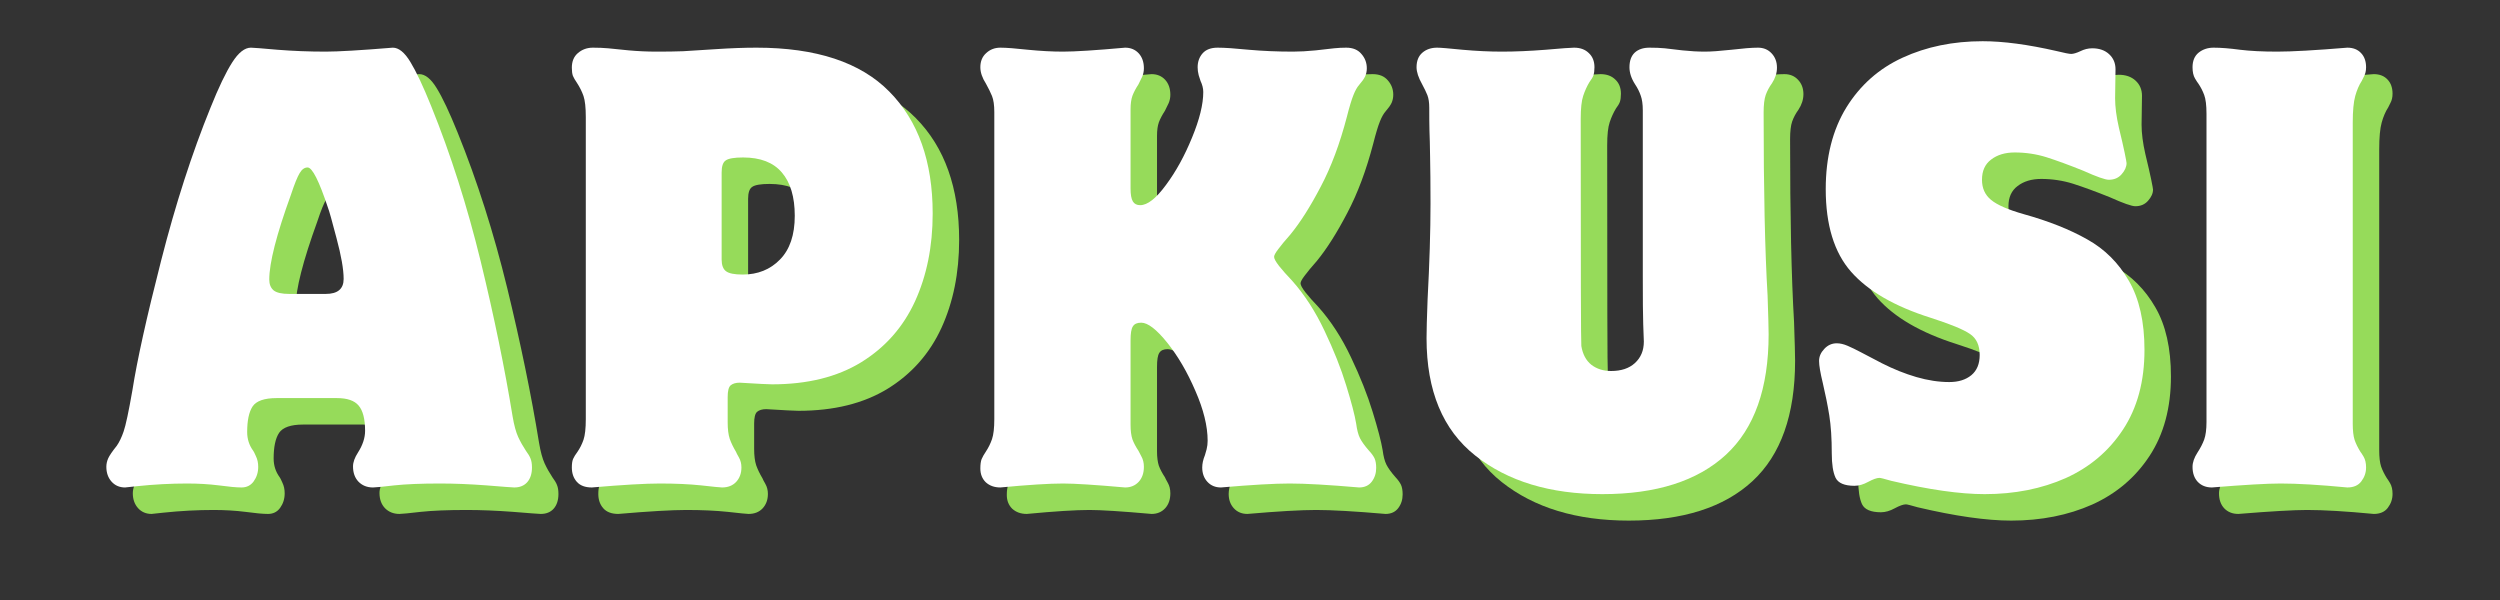 <svg xmlns="http://www.w3.org/2000/svg" xmlns:xlink="http://www.w3.org/1999/xlink" width="250" zoomAndPan="magnify" viewBox="0 0 187.5 45" height="60" preserveAspectRatio="xMidYMid meet" version="1.0"><rect x="0" y="0" width="187.5" height="45" fill="#333333" stroke="none"/><defs><g/><clipPath id="b078cd1df9"><path d="M 5 2 L 186 2 L 186 44.938 L 5 44.938 Z M 5 2 " clip-rule="nonzero"/></clipPath><clipPath id="45f5c97eac"><rect x="0" width="181" y="0" height="43"/></clipPath></defs><g clip-path="url(#b078cd1df9)"><g transform="matrix(1, 0, 0, 1, 5, 2)"><g clip-path="url(#45f5c97eac)"><g fill="#96db5a" fill-opacity="1"><g transform="translate(5.289, 36.248)"><g><path d="M 7.484 -28.188 C 8.098 -29.719 8.641 -30.848 9.109 -31.578 C 9.578 -32.316 10.047 -32.688 10.516 -32.688 C 10.68 -32.688 11.348 -32.633 12.516 -32.531 C 13.68 -32.438 14.883 -32.391 16.125 -32.391 C 17.039 -32.391 18.719 -32.488 21.156 -32.688 C 21.602 -32.688 22.039 -32.332 22.469 -31.625 C 22.906 -30.914 23.426 -29.812 24.031 -28.312 C 25.5 -24.688 26.738 -20.801 27.75 -16.656 C 28.758 -12.508 29.555 -8.633 30.141 -5.031 C 30.254 -4.363 30.395 -3.848 30.562 -3.484 C 30.727 -3.129 30.922 -2.785 31.141 -2.453 C 31.305 -2.234 31.422 -2.039 31.484 -1.875 C 31.555 -1.707 31.594 -1.484 31.594 -1.203 C 31.594 -0.734 31.473 -0.363 31.234 -0.094 C 31.004 0.164 30.68 0.297 30.266 0.297 C 30.129 0.297 29.438 0.242 28.188 0.141 C 26.938 0.047 25.773 0 24.703 0 C 23.285 0 22.141 0.047 21.266 0.141 C 20.391 0.242 19.859 0.297 19.672 0.297 C 19.223 0.297 18.859 0.148 18.578 -0.141 C 18.305 -0.43 18.172 -0.812 18.172 -1.281 C 18.172 -1.594 18.297 -1.941 18.547 -2.328 C 18.898 -2.879 19.078 -3.422 19.078 -3.953 C 19.078 -4.836 18.914 -5.469 18.594 -5.844 C 18.281 -6.219 17.738 -6.406 16.969 -6.406 L 12.438 -6.406 C 11.52 -6.406 10.922 -6.195 10.641 -5.781 C 10.367 -5.363 10.234 -4.723 10.234 -3.859 C 10.234 -3.336 10.383 -2.867 10.688 -2.453 C 10.719 -2.422 10.785 -2.285 10.891 -2.047 C 11.004 -1.816 11.062 -1.551 11.062 -1.25 C 11.062 -0.832 10.945 -0.469 10.719 -0.156 C 10.5 0.145 10.195 0.297 9.812 0.297 C 9.426 0.297 8.859 0.242 8.109 0.141 C 7.359 0.047 6.566 0 5.734 0 C 4.516 0 3.254 0.066 1.953 0.203 L 1.078 0.297 C 0.66 0.297 0.32 0.148 0.062 -0.141 C -0.195 -0.43 -0.328 -0.801 -0.328 -1.25 C -0.328 -1.469 -0.281 -1.68 -0.188 -1.891 C -0.094 -2.098 0.117 -2.41 0.453 -2.828 C 0.648 -3.109 0.82 -3.469 0.969 -3.906 C 1.125 -4.352 1.344 -5.379 1.625 -6.984 C 1.977 -9.234 2.695 -12.477 3.781 -16.719 C 4.863 -20.957 6.098 -24.781 7.484 -28.188 Z M 13.516 -21.656 C 12.43 -18.664 11.891 -16.547 11.891 -15.297 C 11.891 -14.941 12 -14.672 12.219 -14.484 C 12.445 -14.305 12.836 -14.219 13.391 -14.219 L 16.125 -14.219 C 17.02 -14.219 17.469 -14.594 17.469 -15.344 C 17.469 -16.062 17.289 -17.078 16.938 -18.391 C 16.594 -19.711 16.379 -20.473 16.297 -20.672 C 15.629 -22.691 15.117 -23.703 14.766 -23.703 C 14.535 -23.703 14.336 -23.562 14.172 -23.281 C 14.004 -23.008 13.785 -22.469 13.516 -21.656 Z M 13.516 -21.656 "/></g></g></g><g fill="#96db5a" fill-opacity="1"><g transform="translate(38.67, 36.248)"><g><path d="M 2.781 -32.688 C 3.195 -32.688 3.578 -32.672 3.922 -32.641 C 4.273 -32.609 4.797 -32.555 5.484 -32.484 C 6.18 -32.422 6.863 -32.391 7.531 -32.391 C 8.301 -32.391 8.977 -32.398 9.562 -32.422 C 10.145 -32.453 10.969 -32.504 12.031 -32.578 C 13.102 -32.648 14.109 -32.688 15.047 -32.688 C 19.535 -32.688 22.859 -31.586 25.016 -29.391 C 27.18 -27.203 28.266 -24.156 28.266 -20.25 C 28.266 -17.781 27.82 -15.582 26.938 -13.656 C 26.051 -11.727 24.707 -10.207 22.906 -9.094 C 21.102 -7.988 18.875 -7.438 16.219 -7.438 C 15.969 -7.438 15.16 -7.477 13.797 -7.562 C 13.492 -7.562 13.266 -7.492 13.109 -7.359 C 12.961 -7.223 12.891 -6.93 12.891 -6.484 L 12.891 -4.578 C 12.891 -4.078 12.941 -3.664 13.047 -3.344 C 13.16 -3.031 13.316 -2.707 13.516 -2.375 C 13.535 -2.312 13.609 -2.172 13.734 -1.953 C 13.859 -1.734 13.922 -1.484 13.922 -1.203 C 13.922 -0.766 13.789 -0.406 13.531 -0.125 C 13.27 0.156 12.914 0.297 12.469 0.297 C 12.332 0.297 11.812 0.242 10.906 0.141 C 10.008 0.047 8.977 0 7.812 0 C 6.727 0 5.023 0.098 2.703 0.297 C 2.203 0.297 1.828 0.156 1.578 -0.125 C 1.328 -0.406 1.203 -0.766 1.203 -1.203 C 1.203 -1.484 1.234 -1.695 1.297 -1.844 C 1.367 -2 1.477 -2.176 1.625 -2.375 C 1.812 -2.645 1.961 -2.945 2.078 -3.281 C 2.191 -3.613 2.25 -4.129 2.25 -4.828 L 2.25 -27.484 C 2.25 -28.203 2.191 -28.727 2.078 -29.062 C 1.961 -29.395 1.797 -29.727 1.578 -30.062 C 1.441 -30.258 1.344 -30.43 1.281 -30.578 C 1.227 -30.734 1.203 -30.938 1.203 -31.188 C 1.203 -31.656 1.352 -32.02 1.656 -32.281 C 1.969 -32.551 2.344 -32.688 2.781 -32.688 Z M 12.438 -23.328 L 12.438 -16.797 C 12.438 -16.379 12.547 -16.086 12.766 -15.922 C 12.984 -15.754 13.398 -15.672 14.016 -15.672 C 15.148 -15.672 16.082 -16.047 16.812 -16.797 C 17.551 -17.547 17.922 -18.641 17.922 -20.078 C 17.922 -21.492 17.598 -22.578 16.953 -23.328 C 16.316 -24.078 15.348 -24.453 14.047 -24.453 C 13.391 -24.453 12.957 -24.379 12.75 -24.234 C 12.539 -24.098 12.438 -23.797 12.438 -23.328 Z M 12.438 -23.328 "/></g></g></g><g fill="#96db5a" fill-opacity="1"><g transform="translate(69.307, 36.248)"><g><path d="M 2.703 -32.688 C 3.148 -32.688 3.844 -32.633 4.781 -32.531 C 5.719 -32.438 6.594 -32.391 7.406 -32.391 C 8.289 -32.391 9.844 -32.488 12.062 -32.688 C 12.477 -32.688 12.816 -32.547 13.078 -32.266 C 13.336 -31.984 13.469 -31.609 13.469 -31.141 C 13.469 -30.922 13.426 -30.711 13.344 -30.516 C 13.258 -30.328 13.164 -30.133 13.062 -29.938 C 12.863 -29.633 12.711 -29.348 12.609 -29.078 C 12.516 -28.816 12.469 -28.477 12.469 -28.062 L 12.469 -22.125 C 12.469 -21.676 12.523 -21.352 12.641 -21.156 C 12.754 -20.969 12.938 -20.875 13.188 -20.875 C 13.738 -20.875 14.383 -21.379 15.125 -22.391 C 15.875 -23.398 16.523 -24.582 17.078 -25.938 C 17.641 -27.301 17.922 -28.441 17.922 -29.359 C 17.922 -29.629 17.852 -29.906 17.719 -30.188 C 17.688 -30.27 17.641 -30.414 17.578 -30.625 C 17.523 -30.832 17.5 -31.031 17.5 -31.219 C 17.5 -31.633 17.625 -31.984 17.875 -32.266 C 18.125 -32.547 18.5 -32.688 19 -32.688 C 19.531 -32.688 20.312 -32.633 21.344 -32.531 C 22.383 -32.438 23.488 -32.391 24.656 -32.391 C 25.156 -32.391 25.719 -32.422 26.344 -32.484 C 26.969 -32.555 27.43 -32.609 27.734 -32.641 C 28.035 -32.672 28.336 -32.688 28.641 -32.688 C 29.141 -32.688 29.52 -32.531 29.781 -32.219 C 30.051 -31.914 30.188 -31.555 30.188 -31.141 C 30.188 -30.922 30.145 -30.719 30.062 -30.531 C 29.977 -30.352 29.828 -30.141 29.609 -29.891 C 29.461 -29.723 29.32 -29.473 29.188 -29.141 C 29.051 -28.805 28.883 -28.254 28.688 -27.484 C 28.164 -25.484 27.516 -23.742 26.734 -22.266 C 25.961 -20.785 25.203 -19.586 24.453 -18.672 C 24.055 -18.223 23.754 -17.859 23.547 -17.578 C 23.336 -17.305 23.234 -17.113 23.234 -17 C 23.234 -16.863 23.359 -16.633 23.609 -16.312 C 23.859 -16 24.18 -15.633 24.578 -15.219 C 25.516 -14.164 26.328 -12.91 27.016 -11.453 C 27.711 -9.992 28.254 -8.629 28.641 -7.359 C 29.035 -6.086 29.285 -5.129 29.391 -4.484 C 29.453 -4.016 29.547 -3.656 29.672 -3.406 C 29.797 -3.156 30.023 -2.836 30.359 -2.453 C 30.547 -2.254 30.68 -2.066 30.766 -1.891 C 30.848 -1.711 30.891 -1.473 30.891 -1.172 C 30.891 -0.773 30.781 -0.43 30.562 -0.141 C 30.344 0.148 30.023 0.297 29.609 0.297 C 27.305 0.098 25.57 0 24.406 0 C 23.27 0 21.551 0.098 19.25 0.297 C 18.832 0.297 18.492 0.156 18.234 -0.125 C 17.973 -0.406 17.844 -0.766 17.844 -1.203 C 17.844 -1.484 17.91 -1.789 18.047 -2.125 C 18.078 -2.207 18.117 -2.352 18.172 -2.562 C 18.223 -2.77 18.25 -2.984 18.25 -3.203 C 18.25 -4.305 17.941 -5.555 17.328 -6.953 C 16.723 -8.359 16.02 -9.562 15.219 -10.562 C 14.414 -11.562 13.766 -12.062 13.266 -12.062 C 12.961 -12.062 12.754 -11.969 12.641 -11.781 C 12.523 -11.602 12.469 -11.254 12.469 -10.734 L 12.469 -4.406 C 12.469 -3.957 12.516 -3.594 12.609 -3.312 C 12.711 -3.039 12.863 -2.754 13.062 -2.453 C 13.082 -2.398 13.156 -2.258 13.281 -2.031 C 13.406 -1.812 13.469 -1.551 13.469 -1.25 C 13.469 -0.781 13.336 -0.406 13.078 -0.125 C 12.816 0.156 12.477 0.297 12.062 0.297 C 9.812 0.098 8.258 0 7.406 0 C 6.375 0 4.805 0.098 2.703 0.297 C 2.254 0.297 1.891 0.164 1.609 -0.094 C 1.336 -0.363 1.203 -0.707 1.203 -1.125 C 1.203 -1.426 1.234 -1.66 1.297 -1.828 C 1.367 -1.992 1.477 -2.188 1.625 -2.406 C 1.812 -2.688 1.961 -2.992 2.078 -3.328 C 2.191 -3.66 2.25 -4.16 2.25 -4.828 L 2.25 -27.859 C 2.25 -28.379 2.191 -28.781 2.078 -29.062 C 1.961 -29.344 1.812 -29.648 1.625 -29.984 C 1.344 -30.422 1.203 -30.832 1.203 -31.219 C 1.203 -31.664 1.348 -32.02 1.641 -32.281 C 1.93 -32.551 2.285 -32.688 2.703 -32.688 Z M 2.703 -32.688 "/></g></g></g><g fill="#96db5a" fill-opacity="1"><g transform="translate(102.273, 36.248)"><g><path d="M 2.5 -32.688 C 2.75 -32.688 3.383 -32.633 4.406 -32.531 C 5.438 -32.438 6.422 -32.391 7.359 -32.391 C 8.359 -32.391 9.445 -32.438 10.625 -32.531 C 11.801 -32.633 12.516 -32.688 12.766 -32.688 C 13.234 -32.688 13.602 -32.551 13.875 -32.281 C 14.156 -32.02 14.297 -31.664 14.297 -31.219 C 14.297 -30.969 14.27 -30.766 14.219 -30.609 C 14.164 -30.461 14.066 -30.297 13.922 -30.109 C 13.734 -29.797 13.578 -29.453 13.453 -29.078 C 13.328 -28.703 13.266 -28.129 13.266 -27.359 C 13.266 -16.109 13.281 -10.426 13.312 -10.312 C 13.414 -9.695 13.664 -9.227 14.062 -8.906 C 14.469 -8.594 14.961 -8.438 15.547 -8.438 C 16.297 -8.438 16.891 -8.633 17.328 -9.031 C 17.773 -9.438 18 -9.973 18 -10.641 C 18 -10.836 17.984 -11.273 17.953 -11.953 C 17.93 -12.629 17.922 -13.816 17.922 -15.516 L 17.922 -27.984 C 17.922 -28.453 17.867 -28.82 17.766 -29.094 C 17.672 -29.375 17.531 -29.656 17.344 -29.938 C 17.062 -30.375 16.922 -30.801 16.922 -31.219 C 16.922 -31.695 17.051 -32.062 17.312 -32.312 C 17.582 -32.562 17.953 -32.688 18.422 -32.688 C 18.859 -32.688 19.238 -32.672 19.562 -32.641 C 19.883 -32.609 20.332 -32.555 20.906 -32.484 C 21.488 -32.422 22.047 -32.391 22.578 -32.391 C 23.047 -32.391 23.707 -32.438 24.562 -32.531 C 25.426 -32.633 26.094 -32.688 26.562 -32.688 C 26.977 -32.688 27.316 -32.547 27.578 -32.266 C 27.848 -31.984 27.984 -31.625 27.984 -31.188 C 27.984 -30.789 27.859 -30.398 27.609 -30.016 C 27.41 -29.742 27.254 -29.453 27.141 -29.141 C 27.035 -28.836 26.984 -28.395 26.984 -27.812 C 26.984 -22.02 27.082 -17.445 27.281 -14.094 C 27.332 -12.594 27.359 -11.625 27.359 -11.188 C 27.359 -7.133 26.289 -4.125 24.156 -2.156 C 22.02 -0.188 18.93 0.797 14.891 0.797 C 10.973 0.797 7.797 -0.164 5.359 -2.094 C 2.922 -4.02 1.703 -6.953 1.703 -10.891 C 1.703 -11.441 1.727 -12.41 1.781 -13.797 C 1.926 -16.516 2 -18.914 2 -21 C 2 -22.488 1.988 -23.656 1.969 -24.5 C 1.957 -25.352 1.941 -26.008 1.922 -26.469 C 1.91 -26.926 1.906 -27.5 1.906 -28.188 C 1.906 -28.57 1.859 -28.883 1.766 -29.125 C 1.672 -29.363 1.539 -29.633 1.375 -29.938 C 1.094 -30.438 0.953 -30.863 0.953 -31.219 C 0.953 -31.695 1.098 -32.062 1.391 -32.312 C 1.68 -32.562 2.051 -32.688 2.5 -32.688 Z M 2.5 -32.688 "/></g></g></g><g fill="#96db5a" fill-opacity="1"><g transform="translate(132.993, 36.248)"><g><path d="M 12.688 -33.172 C 14.238 -33.172 16.082 -32.926 18.219 -32.438 C 18.82 -32.289 19.191 -32.219 19.328 -32.219 C 19.492 -32.219 19.723 -32.285 20.016 -32.422 C 20.305 -32.566 20.602 -32.641 20.906 -32.641 C 21.438 -32.641 21.859 -32.492 22.172 -32.203 C 22.492 -31.91 22.656 -31.531 22.656 -31.062 L 22.625 -28.891 C 22.625 -28.254 22.719 -27.523 22.906 -26.703 C 23.102 -25.891 23.25 -25.254 23.344 -24.797 C 23.438 -24.336 23.484 -24.082 23.484 -24.031 C 23.484 -23.75 23.359 -23.469 23.109 -23.188 C 22.867 -22.914 22.551 -22.781 22.156 -22.781 C 21.883 -22.781 21.25 -23.004 20.25 -23.453 C 19.164 -23.891 18.242 -24.227 17.484 -24.469 C 16.723 -24.707 15.926 -24.828 15.094 -24.828 C 14.375 -24.828 13.785 -24.648 13.328 -24.297 C 12.867 -23.953 12.641 -23.445 12.641 -22.781 C 12.641 -22.145 12.867 -21.641 13.328 -21.266 C 13.785 -20.891 14.598 -20.535 15.766 -20.203 C 17.641 -19.68 19.227 -19.051 20.531 -18.312 C 21.844 -17.582 22.883 -16.547 23.656 -15.203 C 24.438 -13.859 24.828 -12.129 24.828 -10.016 C 24.828 -7.66 24.289 -5.672 23.219 -4.047 C 22.156 -2.43 20.723 -1.219 18.922 -0.406 C 17.117 0.395 15.094 0.797 12.844 0.797 C 10.988 0.797 8.648 0.461 5.828 -0.203 C 5.328 -0.348 5.035 -0.422 4.953 -0.422 C 4.754 -0.422 4.473 -0.32 4.109 -0.125 C 3.754 0.07 3.41 0.172 3.078 0.172 C 2.328 0.172 1.852 -0.031 1.656 -0.438 C 1.469 -0.844 1.375 -1.445 1.375 -2.25 C 1.375 -3.383 1.312 -4.336 1.188 -5.109 C 1.062 -5.891 0.898 -6.695 0.703 -7.531 C 0.516 -8.301 0.422 -8.852 0.422 -9.188 C 0.422 -9.52 0.551 -9.82 0.812 -10.094 C 1.07 -10.375 1.383 -10.516 1.75 -10.516 C 2 -10.516 2.27 -10.453 2.562 -10.328 C 2.852 -10.203 3.176 -10.047 3.531 -9.859 C 3.75 -9.742 4.285 -9.461 5.141 -9.016 C 6.004 -8.578 6.863 -8.234 7.719 -7.984 C 8.582 -7.734 9.406 -7.609 10.188 -7.609 C 10.875 -7.609 11.426 -7.781 11.844 -8.125 C 12.258 -8.469 12.469 -8.973 12.469 -9.641 C 12.469 -10.367 12.223 -10.895 11.734 -11.219 C 11.254 -11.551 10.266 -11.957 8.766 -12.438 C 6.078 -13.289 4.098 -14.438 2.828 -15.875 C 1.555 -17.32 0.922 -19.391 0.922 -22.078 C 0.922 -24.484 1.438 -26.523 2.469 -28.203 C 3.508 -29.879 4.914 -31.125 6.688 -31.938 C 8.469 -32.758 10.469 -33.172 12.688 -33.172 Z M 12.688 -33.172 "/></g></g></g><g fill="#96db5a" fill-opacity="1"><g transform="translate(160.222, 36.248)"><g><path d="M 2.781 -32.688 C 3.344 -32.688 4.004 -32.633 4.766 -32.531 C 5.523 -32.438 6.457 -32.391 7.562 -32.391 C 8.645 -32.391 10.395 -32.488 12.812 -32.688 C 13.25 -32.688 13.594 -32.551 13.844 -32.281 C 14.094 -32.02 14.219 -31.664 14.219 -31.219 C 14.219 -30.945 14.164 -30.719 14.062 -30.531 C 13.969 -30.352 13.91 -30.238 13.891 -30.188 C 13.691 -29.883 13.531 -29.508 13.406 -29.062 C 13.281 -28.613 13.219 -27.945 13.219 -27.062 L 13.219 -4.484 C 13.219 -3.961 13.266 -3.555 13.359 -3.266 C 13.461 -2.973 13.609 -2.676 13.797 -2.375 C 13.828 -2.344 13.906 -2.223 14.031 -2.016 C 14.156 -1.805 14.219 -1.535 14.219 -1.203 C 14.219 -0.816 14.098 -0.469 13.859 -0.156 C 13.629 0.145 13.281 0.297 12.812 0.297 C 10.727 0.098 9.062 0 7.812 0 C 6.812 0 5.094 0.098 2.656 0.297 C 2.219 0.297 1.863 0.156 1.594 -0.125 C 1.332 -0.406 1.203 -0.781 1.203 -1.25 C 1.203 -1.582 1.328 -1.941 1.578 -2.328 C 1.797 -2.66 1.961 -2.984 2.078 -3.297 C 2.191 -3.617 2.25 -4.055 2.25 -4.609 L 2.25 -27.734 C 2.25 -28.367 2.191 -28.836 2.078 -29.141 C 1.961 -29.453 1.812 -29.742 1.625 -30.016 C 1.594 -30.047 1.516 -30.164 1.391 -30.375 C 1.266 -30.582 1.203 -30.863 1.203 -31.219 C 1.203 -31.695 1.352 -32.062 1.656 -32.312 C 1.969 -32.562 2.344 -32.688 2.781 -32.688 Z M 2.781 -32.688 "/></g></g></g><g fill="#96db5a" fill-opacity="1"><g transform="translate(177.724, 36.248)"><g/></g></g><g fill="#ffffff" fill-opacity="1"><g transform="translate(3.304, 34.263)"><g><path d="M 7.484 -28.188 C 8.098 -29.719 8.641 -30.848 9.109 -31.578 C 9.578 -32.316 10.047 -32.688 10.516 -32.688 C 10.68 -32.688 11.348 -32.633 12.516 -32.531 C 13.68 -32.438 14.883 -32.391 16.125 -32.391 C 17.039 -32.391 18.719 -32.488 21.156 -32.688 C 21.602 -32.688 22.039 -32.332 22.469 -31.625 C 22.906 -30.914 23.426 -29.812 24.031 -28.312 C 25.5 -24.688 26.738 -20.801 27.75 -16.656 C 28.758 -12.508 29.555 -8.633 30.141 -5.031 C 30.254 -4.363 30.395 -3.848 30.562 -3.484 C 30.727 -3.129 30.922 -2.785 31.141 -2.453 C 31.305 -2.234 31.422 -2.039 31.484 -1.875 C 31.555 -1.707 31.594 -1.484 31.594 -1.203 C 31.594 -0.734 31.473 -0.363 31.234 -0.094 C 31.004 0.164 30.68 0.297 30.266 0.297 C 30.129 0.297 29.438 0.242 28.188 0.141 C 26.938 0.047 25.773 0 24.703 0 C 23.285 0 22.141 0.047 21.266 0.141 C 20.391 0.242 19.859 0.297 19.672 0.297 C 19.223 0.297 18.859 0.148 18.578 -0.141 C 18.305 -0.43 18.172 -0.812 18.172 -1.281 C 18.172 -1.594 18.297 -1.941 18.547 -2.328 C 18.898 -2.879 19.078 -3.422 19.078 -3.953 C 19.078 -4.836 18.914 -5.469 18.594 -5.844 C 18.281 -6.219 17.738 -6.406 16.969 -6.406 L 12.438 -6.406 C 11.52 -6.406 10.922 -6.195 10.641 -5.781 C 10.367 -5.363 10.234 -4.723 10.234 -3.859 C 10.234 -3.336 10.383 -2.867 10.688 -2.453 C 10.719 -2.422 10.785 -2.285 10.891 -2.047 C 11.004 -1.816 11.062 -1.551 11.062 -1.25 C 11.062 -0.832 10.945 -0.469 10.719 -0.156 C 10.5 0.145 10.195 0.297 9.812 0.297 C 9.426 0.297 8.859 0.242 8.109 0.141 C 7.359 0.047 6.566 0 5.734 0 C 4.516 0 3.254 0.066 1.953 0.203 L 1.078 0.297 C 0.66 0.297 0.32 0.148 0.062 -0.141 C -0.195 -0.43 -0.328 -0.801 -0.328 -1.25 C -0.328 -1.469 -0.281 -1.68 -0.188 -1.891 C -0.094 -2.098 0.117 -2.41 0.453 -2.828 C 0.648 -3.109 0.82 -3.469 0.969 -3.906 C 1.125 -4.352 1.344 -5.379 1.625 -6.984 C 1.977 -9.234 2.695 -12.477 3.781 -16.719 C 4.863 -20.957 6.098 -24.781 7.484 -28.188 Z M 13.516 -21.656 C 12.43 -18.664 11.891 -16.547 11.891 -15.297 C 11.891 -14.941 12 -14.672 12.219 -14.484 C 12.445 -14.305 12.836 -14.219 13.391 -14.219 L 16.125 -14.219 C 17.02 -14.219 17.469 -14.594 17.469 -15.344 C 17.469 -16.062 17.289 -17.078 16.938 -18.391 C 16.594 -19.711 16.379 -20.473 16.297 -20.672 C 15.629 -22.691 15.117 -23.703 14.766 -23.703 C 14.535 -23.703 14.336 -23.562 14.172 -23.281 C 14.004 -23.008 13.785 -22.469 13.516 -21.656 Z M 13.516 -21.656 "/></g></g></g><g fill="#ffffff" fill-opacity="1"><g transform="translate(36.685, 34.263)"><g><path d="M 2.781 -32.688 C 3.195 -32.688 3.578 -32.672 3.922 -32.641 C 4.273 -32.609 4.797 -32.555 5.484 -32.484 C 6.18 -32.422 6.863 -32.391 7.531 -32.391 C 8.301 -32.391 8.977 -32.398 9.562 -32.422 C 10.145 -32.453 10.969 -32.504 12.031 -32.578 C 13.102 -32.648 14.109 -32.688 15.047 -32.688 C 19.535 -32.688 22.859 -31.586 25.016 -29.391 C 27.18 -27.203 28.266 -24.156 28.266 -20.25 C 28.266 -17.781 27.82 -15.582 26.938 -13.656 C 26.051 -11.727 24.707 -10.207 22.906 -9.094 C 21.102 -7.988 18.875 -7.438 16.219 -7.438 C 15.969 -7.438 15.16 -7.477 13.797 -7.562 C 13.492 -7.562 13.266 -7.492 13.109 -7.359 C 12.961 -7.223 12.891 -6.93 12.891 -6.484 L 12.891 -4.578 C 12.891 -4.078 12.941 -3.664 13.047 -3.344 C 13.16 -3.031 13.316 -2.707 13.516 -2.375 C 13.535 -2.312 13.609 -2.172 13.734 -1.953 C 13.859 -1.734 13.922 -1.484 13.922 -1.203 C 13.922 -0.766 13.789 -0.406 13.531 -0.125 C 13.27 0.156 12.914 0.297 12.469 0.297 C 12.332 0.297 11.812 0.242 10.906 0.141 C 10.008 0.047 8.977 0 7.812 0 C 6.727 0 5.023 0.098 2.703 0.297 C 2.203 0.297 1.828 0.156 1.578 -0.125 C 1.328 -0.406 1.203 -0.766 1.203 -1.203 C 1.203 -1.484 1.234 -1.695 1.297 -1.844 C 1.367 -2 1.477 -2.176 1.625 -2.375 C 1.812 -2.645 1.961 -2.945 2.078 -3.281 C 2.191 -3.613 2.25 -4.129 2.25 -4.828 L 2.25 -27.484 C 2.25 -28.203 2.191 -28.727 2.078 -29.062 C 1.961 -29.395 1.797 -29.727 1.578 -30.062 C 1.441 -30.258 1.344 -30.43 1.281 -30.578 C 1.227 -30.734 1.203 -30.938 1.203 -31.188 C 1.203 -31.656 1.352 -32.02 1.656 -32.281 C 1.969 -32.551 2.344 -32.688 2.781 -32.688 Z M 12.438 -23.328 L 12.438 -16.797 C 12.438 -16.379 12.547 -16.086 12.766 -15.922 C 12.984 -15.754 13.398 -15.672 14.016 -15.672 C 15.148 -15.672 16.082 -16.047 16.812 -16.797 C 17.551 -17.547 17.922 -18.641 17.922 -20.078 C 17.922 -21.492 17.598 -22.578 16.953 -23.328 C 16.316 -24.078 15.348 -24.453 14.047 -24.453 C 13.391 -24.453 12.957 -24.379 12.75 -24.234 C 12.539 -24.098 12.438 -23.797 12.438 -23.328 Z M 12.438 -23.328 "/></g></g></g><g fill="#ffffff" fill-opacity="1"><g transform="translate(67.323, 34.263)"><g><path d="M 2.703 -32.688 C 3.148 -32.688 3.844 -32.633 4.781 -32.531 C 5.719 -32.438 6.594 -32.391 7.406 -32.391 C 8.289 -32.391 9.844 -32.488 12.062 -32.688 C 12.477 -32.688 12.816 -32.547 13.078 -32.266 C 13.336 -31.984 13.469 -31.609 13.469 -31.141 C 13.469 -30.922 13.426 -30.711 13.344 -30.516 C 13.258 -30.328 13.164 -30.133 13.062 -29.938 C 12.863 -29.633 12.711 -29.348 12.609 -29.078 C 12.516 -28.816 12.469 -28.477 12.469 -28.062 L 12.469 -22.125 C 12.469 -21.676 12.523 -21.352 12.641 -21.156 C 12.754 -20.969 12.938 -20.875 13.188 -20.875 C 13.738 -20.875 14.383 -21.379 15.125 -22.391 C 15.875 -23.398 16.523 -24.582 17.078 -25.938 C 17.641 -27.301 17.922 -28.441 17.922 -29.359 C 17.922 -29.629 17.852 -29.906 17.719 -30.188 C 17.688 -30.27 17.641 -30.414 17.578 -30.625 C 17.523 -30.832 17.5 -31.031 17.5 -31.219 C 17.5 -31.633 17.625 -31.984 17.875 -32.266 C 18.125 -32.547 18.5 -32.688 19 -32.688 C 19.531 -32.688 20.312 -32.633 21.344 -32.531 C 22.383 -32.438 23.488 -32.391 24.656 -32.391 C 25.156 -32.391 25.719 -32.422 26.344 -32.484 C 26.969 -32.555 27.43 -32.609 27.734 -32.641 C 28.035 -32.672 28.336 -32.688 28.641 -32.688 C 29.141 -32.688 29.52 -32.531 29.781 -32.219 C 30.051 -31.914 30.188 -31.555 30.188 -31.141 C 30.188 -30.922 30.145 -30.719 30.062 -30.531 C 29.977 -30.352 29.828 -30.141 29.609 -29.891 C 29.461 -29.723 29.32 -29.473 29.188 -29.141 C 29.051 -28.805 28.883 -28.254 28.688 -27.484 C 28.164 -25.484 27.516 -23.742 26.734 -22.266 C 25.961 -20.785 25.203 -19.586 24.453 -18.672 C 24.055 -18.223 23.754 -17.859 23.547 -17.578 C 23.336 -17.305 23.234 -17.113 23.234 -17 C 23.234 -16.863 23.359 -16.633 23.609 -16.312 C 23.859 -16 24.18 -15.633 24.578 -15.219 C 25.516 -14.164 26.328 -12.91 27.016 -11.453 C 27.711 -9.992 28.254 -8.629 28.641 -7.359 C 29.035 -6.086 29.285 -5.129 29.391 -4.484 C 29.453 -4.016 29.547 -3.656 29.672 -3.406 C 29.797 -3.156 30.023 -2.836 30.359 -2.453 C 30.547 -2.254 30.68 -2.066 30.766 -1.891 C 30.848 -1.711 30.891 -1.473 30.891 -1.172 C 30.891 -0.773 30.781 -0.43 30.562 -0.141 C 30.344 0.148 30.023 0.297 29.609 0.297 C 27.305 0.098 25.57 0 24.406 0 C 23.27 0 21.551 0.098 19.25 0.297 C 18.832 0.297 18.492 0.156 18.234 -0.125 C 17.973 -0.406 17.844 -0.766 17.844 -1.203 C 17.844 -1.484 17.91 -1.789 18.047 -2.125 C 18.078 -2.207 18.117 -2.352 18.172 -2.562 C 18.223 -2.77 18.25 -2.984 18.25 -3.203 C 18.25 -4.305 17.941 -5.555 17.328 -6.953 C 16.723 -8.359 16.02 -9.562 15.219 -10.562 C 14.414 -11.562 13.766 -12.062 13.266 -12.062 C 12.961 -12.062 12.754 -11.969 12.641 -11.781 C 12.523 -11.602 12.469 -11.254 12.469 -10.734 L 12.469 -4.406 C 12.469 -3.957 12.516 -3.594 12.609 -3.312 C 12.711 -3.039 12.863 -2.754 13.062 -2.453 C 13.082 -2.398 13.156 -2.258 13.281 -2.031 C 13.406 -1.812 13.469 -1.551 13.469 -1.25 C 13.469 -0.781 13.336 -0.406 13.078 -0.125 C 12.816 0.156 12.477 0.297 12.062 0.297 C 9.812 0.098 8.258 0 7.406 0 C 6.375 0 4.805 0.098 2.703 0.297 C 2.254 0.297 1.891 0.164 1.609 -0.094 C 1.336 -0.363 1.203 -0.707 1.203 -1.125 C 1.203 -1.426 1.234 -1.66 1.297 -1.828 C 1.367 -1.992 1.477 -2.188 1.625 -2.406 C 1.812 -2.688 1.961 -2.992 2.078 -3.328 C 2.191 -3.66 2.25 -4.16 2.25 -4.828 L 2.25 -27.859 C 2.25 -28.379 2.191 -28.781 2.078 -29.062 C 1.961 -29.344 1.812 -29.648 1.625 -29.984 C 1.344 -30.422 1.203 -30.832 1.203 -31.219 C 1.203 -31.664 1.348 -32.02 1.641 -32.281 C 1.93 -32.551 2.285 -32.688 2.703 -32.688 Z M 2.703 -32.688 "/></g></g></g><g fill="#ffffff" fill-opacity="1"><g transform="translate(100.288, 34.263)"><g><path d="M 2.5 -32.688 C 2.75 -32.688 3.383 -32.633 4.406 -32.531 C 5.438 -32.438 6.422 -32.391 7.359 -32.391 C 8.359 -32.391 9.445 -32.438 10.625 -32.531 C 11.801 -32.633 12.516 -32.688 12.766 -32.688 C 13.234 -32.688 13.602 -32.551 13.875 -32.281 C 14.156 -32.02 14.297 -31.664 14.297 -31.219 C 14.297 -30.969 14.27 -30.766 14.219 -30.609 C 14.164 -30.461 14.066 -30.297 13.922 -30.109 C 13.734 -29.797 13.578 -29.453 13.453 -29.078 C 13.328 -28.703 13.266 -28.129 13.266 -27.359 C 13.266 -16.109 13.281 -10.426 13.312 -10.312 C 13.414 -9.695 13.664 -9.227 14.062 -8.906 C 14.469 -8.594 14.961 -8.438 15.547 -8.438 C 16.297 -8.438 16.891 -8.633 17.328 -9.031 C 17.773 -9.438 18 -9.973 18 -10.641 C 18 -10.836 17.984 -11.273 17.953 -11.953 C 17.93 -12.629 17.922 -13.816 17.922 -15.516 L 17.922 -27.984 C 17.922 -28.453 17.867 -28.82 17.766 -29.094 C 17.672 -29.375 17.531 -29.656 17.344 -29.938 C 17.062 -30.375 16.922 -30.801 16.922 -31.219 C 16.922 -31.695 17.051 -32.062 17.312 -32.312 C 17.582 -32.562 17.953 -32.688 18.422 -32.688 C 18.859 -32.688 19.238 -32.672 19.562 -32.641 C 19.883 -32.609 20.332 -32.555 20.906 -32.484 C 21.488 -32.422 22.047 -32.391 22.578 -32.391 C 23.047 -32.391 23.707 -32.438 24.562 -32.531 C 25.426 -32.633 26.094 -32.688 26.562 -32.688 C 26.977 -32.688 27.316 -32.547 27.578 -32.266 C 27.848 -31.984 27.984 -31.625 27.984 -31.188 C 27.984 -30.789 27.859 -30.398 27.609 -30.016 C 27.41 -29.742 27.254 -29.453 27.141 -29.141 C 27.035 -28.836 26.984 -28.395 26.984 -27.812 C 26.984 -22.02 27.082 -17.445 27.281 -14.094 C 27.332 -12.594 27.359 -11.625 27.359 -11.188 C 27.359 -7.133 26.289 -4.125 24.156 -2.156 C 22.02 -0.188 18.93 0.797 14.891 0.797 C 10.973 0.797 7.797 -0.164 5.359 -2.094 C 2.922 -4.02 1.703 -6.953 1.703 -10.891 C 1.703 -11.441 1.727 -12.41 1.781 -13.797 C 1.926 -16.516 2 -18.914 2 -21 C 2 -22.488 1.988 -23.656 1.969 -24.5 C 1.957 -25.352 1.941 -26.008 1.922 -26.469 C 1.91 -26.926 1.906 -27.5 1.906 -28.188 C 1.906 -28.57 1.859 -28.883 1.766 -29.125 C 1.672 -29.363 1.539 -29.633 1.375 -29.938 C 1.094 -30.438 0.953 -30.863 0.953 -31.219 C 0.953 -31.695 1.098 -32.062 1.391 -32.312 C 1.68 -32.562 2.051 -32.688 2.5 -32.688 Z M 2.5 -32.688 "/></g></g></g><g fill="#ffffff" fill-opacity="1"><g transform="translate(131.008, 34.263)"><g><path d="M 12.688 -33.172 C 14.238 -33.172 16.082 -32.926 18.219 -32.438 C 18.82 -32.289 19.191 -32.219 19.328 -32.219 C 19.492 -32.219 19.723 -32.285 20.016 -32.422 C 20.305 -32.566 20.602 -32.641 20.906 -32.641 C 21.438 -32.641 21.859 -32.492 22.172 -32.203 C 22.492 -31.91 22.656 -31.531 22.656 -31.062 L 22.625 -28.891 C 22.625 -28.254 22.719 -27.523 22.906 -26.703 C 23.102 -25.891 23.25 -25.254 23.344 -24.797 C 23.438 -24.336 23.484 -24.082 23.484 -24.031 C 23.484 -23.75 23.359 -23.469 23.109 -23.188 C 22.867 -22.914 22.551 -22.781 22.156 -22.781 C 21.883 -22.781 21.25 -23.004 20.25 -23.453 C 19.164 -23.891 18.242 -24.227 17.484 -24.469 C 16.723 -24.707 15.926 -24.828 15.094 -24.828 C 14.375 -24.828 13.785 -24.648 13.328 -24.297 C 12.867 -23.953 12.641 -23.445 12.641 -22.781 C 12.641 -22.145 12.867 -21.641 13.328 -21.266 C 13.785 -20.891 14.598 -20.535 15.766 -20.203 C 17.641 -19.68 19.227 -19.051 20.531 -18.312 C 21.844 -17.582 22.883 -16.547 23.656 -15.203 C 24.438 -13.859 24.828 -12.129 24.828 -10.016 C 24.828 -7.66 24.289 -5.672 23.219 -4.047 C 22.156 -2.43 20.723 -1.219 18.922 -0.406 C 17.117 0.395 15.094 0.797 12.844 0.797 C 10.988 0.797 8.648 0.461 5.828 -0.203 C 5.328 -0.348 5.035 -0.422 4.953 -0.422 C 4.754 -0.422 4.473 -0.32 4.109 -0.125 C 3.754 0.07 3.41 0.172 3.078 0.172 C 2.328 0.172 1.852 -0.031 1.656 -0.438 C 1.469 -0.844 1.375 -1.445 1.375 -2.25 C 1.375 -3.383 1.312 -4.336 1.188 -5.109 C 1.062 -5.891 0.898 -6.695 0.703 -7.531 C 0.516 -8.301 0.422 -8.852 0.422 -9.188 C 0.422 -9.52 0.551 -9.82 0.812 -10.094 C 1.07 -10.375 1.383 -10.516 1.75 -10.516 C 2 -10.516 2.27 -10.453 2.562 -10.328 C 2.852 -10.203 3.176 -10.047 3.531 -9.859 C 3.75 -9.742 4.285 -9.461 5.141 -9.016 C 6.004 -8.578 6.863 -8.234 7.719 -7.984 C 8.582 -7.734 9.406 -7.609 10.188 -7.609 C 10.875 -7.609 11.426 -7.781 11.844 -8.125 C 12.258 -8.469 12.469 -8.973 12.469 -9.641 C 12.469 -10.367 12.223 -10.895 11.734 -11.219 C 11.254 -11.551 10.266 -11.957 8.766 -12.438 C 6.078 -13.289 4.098 -14.438 2.828 -15.875 C 1.555 -17.32 0.922 -19.391 0.922 -22.078 C 0.922 -24.484 1.438 -26.523 2.469 -28.203 C 3.508 -29.879 4.914 -31.125 6.688 -31.938 C 8.469 -32.758 10.469 -33.172 12.688 -33.172 Z M 12.688 -33.172 "/></g></g></g><g fill="#ffffff" fill-opacity="1"><g transform="translate(158.237, 34.263)"><g><path d="M 2.781 -32.688 C 3.344 -32.688 4.004 -32.633 4.766 -32.531 C 5.523 -32.438 6.457 -32.391 7.562 -32.391 C 8.645 -32.391 10.395 -32.488 12.812 -32.688 C 13.25 -32.688 13.594 -32.551 13.844 -32.281 C 14.094 -32.02 14.219 -31.664 14.219 -31.219 C 14.219 -30.945 14.164 -30.719 14.062 -30.531 C 13.969 -30.352 13.91 -30.238 13.891 -30.188 C 13.691 -29.883 13.531 -29.508 13.406 -29.062 C 13.281 -28.613 13.219 -27.945 13.219 -27.062 L 13.219 -4.484 C 13.219 -3.961 13.266 -3.555 13.359 -3.266 C 13.461 -2.973 13.609 -2.676 13.797 -2.375 C 13.828 -2.344 13.906 -2.223 14.031 -2.016 C 14.156 -1.805 14.219 -1.535 14.219 -1.203 C 14.219 -0.816 14.098 -0.469 13.859 -0.156 C 13.629 0.145 13.281 0.297 12.812 0.297 C 10.727 0.098 9.062 0 7.812 0 C 6.812 0 5.094 0.098 2.656 0.297 C 2.219 0.297 1.863 0.156 1.594 -0.125 C 1.332 -0.406 1.203 -0.781 1.203 -1.25 C 1.203 -1.582 1.328 -1.941 1.578 -2.328 C 1.797 -2.66 1.961 -2.984 2.078 -3.297 C 2.191 -3.617 2.25 -4.055 2.25 -4.609 L 2.25 -27.734 C 2.25 -28.367 2.191 -28.836 2.078 -29.141 C 1.961 -29.453 1.812 -29.742 1.625 -30.016 C 1.594 -30.047 1.516 -30.164 1.391 -30.375 C 1.266 -30.582 1.203 -30.863 1.203 -31.219 C 1.203 -31.695 1.352 -32.062 1.656 -32.312 C 1.969 -32.562 2.344 -32.688 2.781 -32.688 Z M 2.781 -32.688 "/></g></g></g><g fill="#ffffff" fill-opacity="1"><g transform="translate(175.739, 34.263)"><g/></g></g></g></g></g></svg>